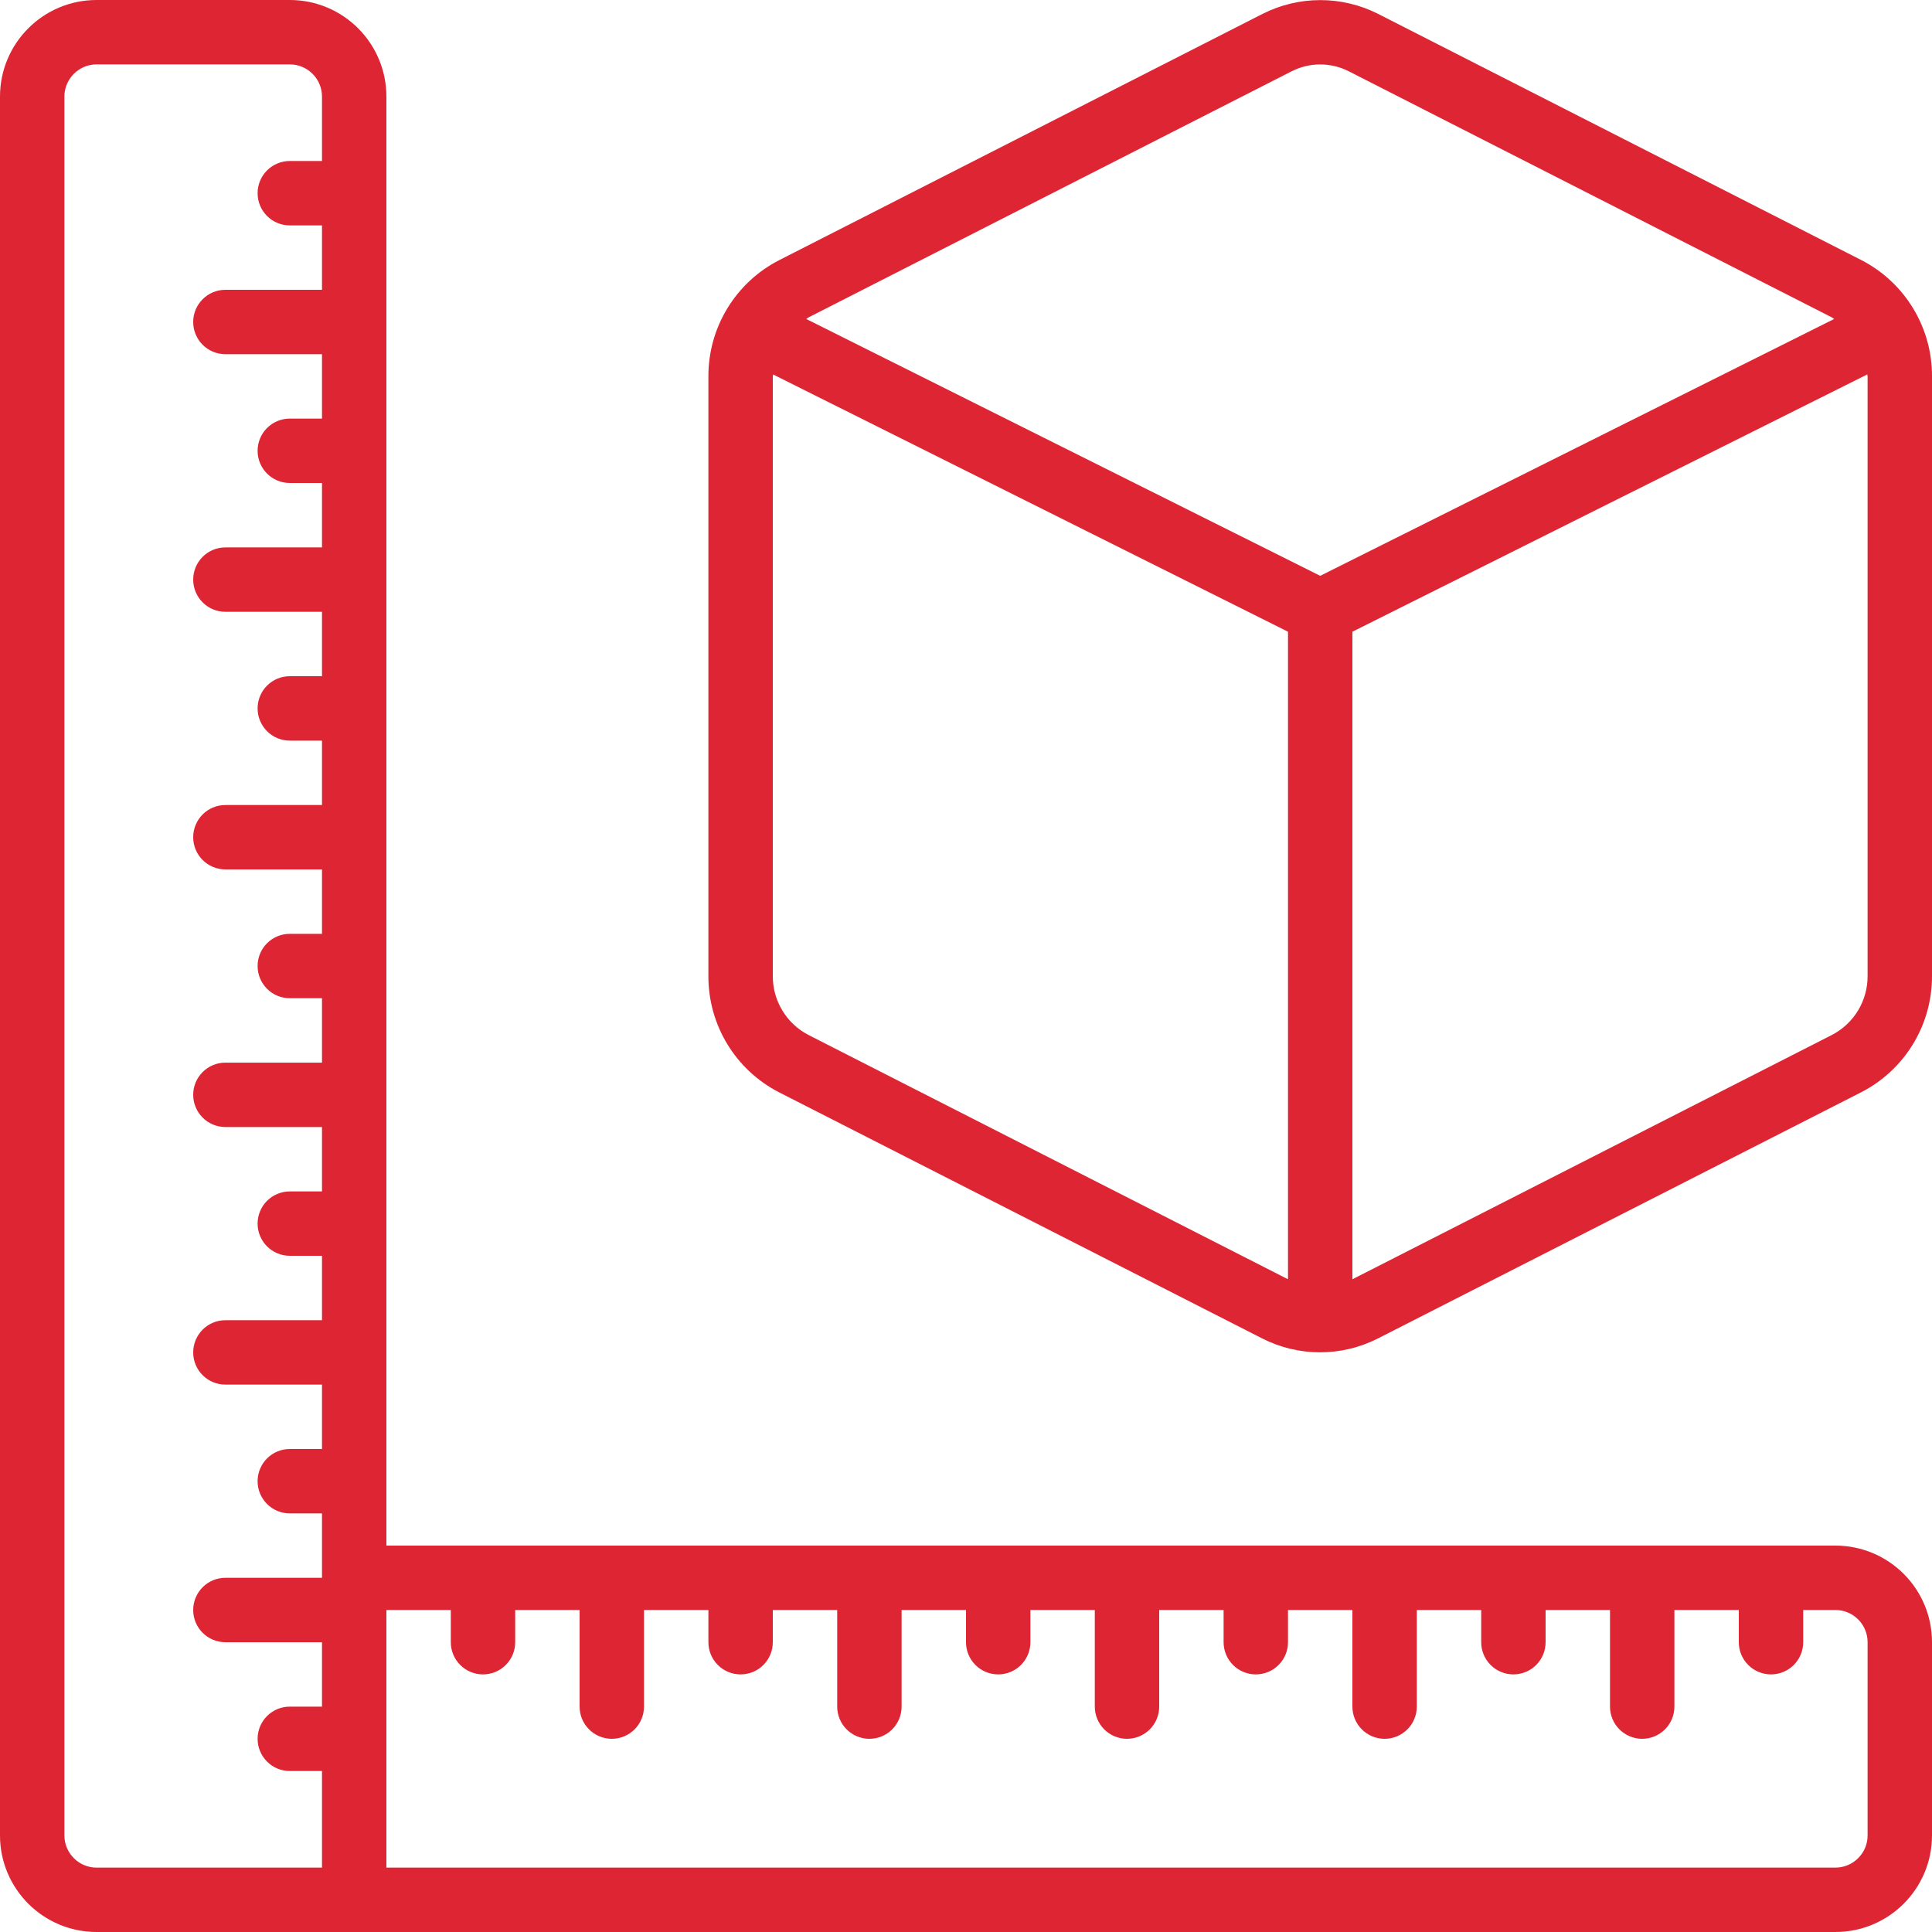 <svg xmlns="http://www.w3.org/2000/svg" width="75" height="75" viewBox="0 0 75 75" fill="none"><path d="M71.25 60H15V3.75C15 1.679 13.321 0 11.25 0H3.75C1.679 0 0 1.679 0 3.75V71.25C0 73.321 1.679 75 3.75 75H71.25C73.321 75 75 73.321 75 71.25V63.75C75 61.679 73.321 60 71.25 60ZM2.5 71.25V3.75C2.5 3.06 3.06 2.5 3.75 2.5H11.25C11.94 2.5 12.5 3.06 12.5 3.75V6.25H11.25C10.56 6.25 10 6.81 10 7.5C10 8.19 10.559 8.75 11.25 8.75H12.5V11.25H8.75C8.06 11.25 7.5 11.81 7.5 12.5C7.5 13.19 8.06 13.75 8.75 13.75H12.5V16.25H11.25C10.56 16.25 10 16.81 10 17.5C10 18.191 10.56 18.75 11.25 18.75H12.5V21.25H8.75C8.06 21.25 7.5 21.81 7.5 22.5C7.5 23.191 8.06 23.75 8.75 23.75H12.5V26.25H11.25C10.56 26.25 10 26.81 10 27.5C10 28.191 10.56 28.751 11.25 28.751H12.5V31.251H8.75C8.06 31.251 7.5 31.81 7.5 32.501C7.5 33.191 8.06 33.751 8.75 33.751H12.5V36.251H11.25C10.56 36.251 10 36.81 10 37.501C10 38.191 10.56 38.751 11.25 38.751H12.5V41.251H8.75C8.06 41.251 7.5 41.81 7.5 42.501C7.5 43.191 8.06 43.751 8.75 43.751H12.5V46.251H11.25C10.56 46.251 10 46.81 10 47.501C10 48.191 10.56 48.75 11.25 48.75H12.5V51.25H8.75C8.06 51.25 7.5 51.81 7.5 52.501C7.5 53.191 8.06 53.75 8.75 53.75H12.5V56.25H11.25C10.56 56.25 10 56.81 10 57.501C10 58.191 10.56 58.75 11.25 58.75H12.5V61.25H8.75C8.06 61.25 7.5 61.81 7.5 62.501C7.5 63.191 8.06 63.751 8.75 63.751H12.5V66.251H11.25C10.56 66.251 10 66.81 10 67.501C10 68.191 10.56 68.751 11.25 68.751H12.5V72.501H3.75C3.06 72.5 2.5 71.94 2.5 71.25ZM72.5 71.25C72.5 71.94 71.94 72.5 71.25 72.5H15V62.5H17.5V63.75C17.5 64.441 18.06 65 18.75 65C19.441 65 20 64.441 20 63.75V62.5H22.5V66.25C22.5 66.94 23.06 67.5 23.75 67.5C24.441 67.5 25 66.941 25 66.25V62.5H27.5V63.75C27.5 64.441 28.06 65 28.75 65C29.441 65 30 64.441 30 63.75V62.5H32.5V66.25C32.5 66.94 33.06 67.5 33.75 67.5C34.441 67.5 35 66.941 35 66.25V62.5H37.5V63.75C37.5 64.441 38.06 65 38.75 65C39.441 65 40 64.441 40 63.75V62.5H42.5V66.25C42.5 66.94 43.06 67.5 43.75 67.5C44.441 67.5 45 66.941 45 66.25V62.5H47.5V63.75C47.5 64.441 48.06 65 48.75 65C49.441 65 50 64.441 50 63.75V62.5H52.5V66.25C52.5 66.94 53.06 67.5 53.75 67.5C54.441 67.5 55 66.941 55 66.25V62.5H57.5V63.75C57.5 64.441 58.06 65 58.75 65C59.441 65 60 64.441 60 63.75V62.5H62.5V66.25C62.5 66.94 63.06 67.5 63.75 67.5C64.44 67.5 65 66.941 65 66.25V62.5H67.5V63.75C67.5 64.441 68.06 65 68.75 65C69.44 65 70 64.441 70 63.75V62.5H71.25C71.941 62.5 72.5 63.06 72.5 63.75V71.25H72.5Z" fill="#DE2533"></path><path d="M72.25 10.093L53.5 0.54C52.089 -0.175 50.421 -0.175 49.01 0.54L30.26 10.093C28.557 10.96 27.489 12.714 27.5 14.625V37.875C27.487 39.784 28.551 41.537 30.25 42.407L49 51.959C50.411 52.676 52.079 52.676 53.49 51.959L72.24 42.407C73.943 41.539 75.011 39.786 75 37.875V14.625C75.013 12.716 73.949 10.963 72.25 10.093ZM50.14 2.768C50.837 2.413 51.663 2.413 52.36 2.768L71.11 12.32C71.143 12.338 71.168 12.365 71.2 12.384L51.25 22.353L31.3 12.384C31.332 12.365 31.358 12.338 31.39 12.32L50.14 2.768ZM31.39 40.18C30.528 39.736 29.991 38.844 30 37.875V14.625C30 14.595 30.011 14.566 30.012 14.537L50 24.523V49.661L31.39 40.18ZM72.5 37.875C72.509 38.844 71.971 39.735 71.11 40.179L52.5 49.661V24.523L72.487 14.535C72.487 14.565 72.5 14.594 72.5 14.624V37.875Z" fill="#DE2533"></path></svg>